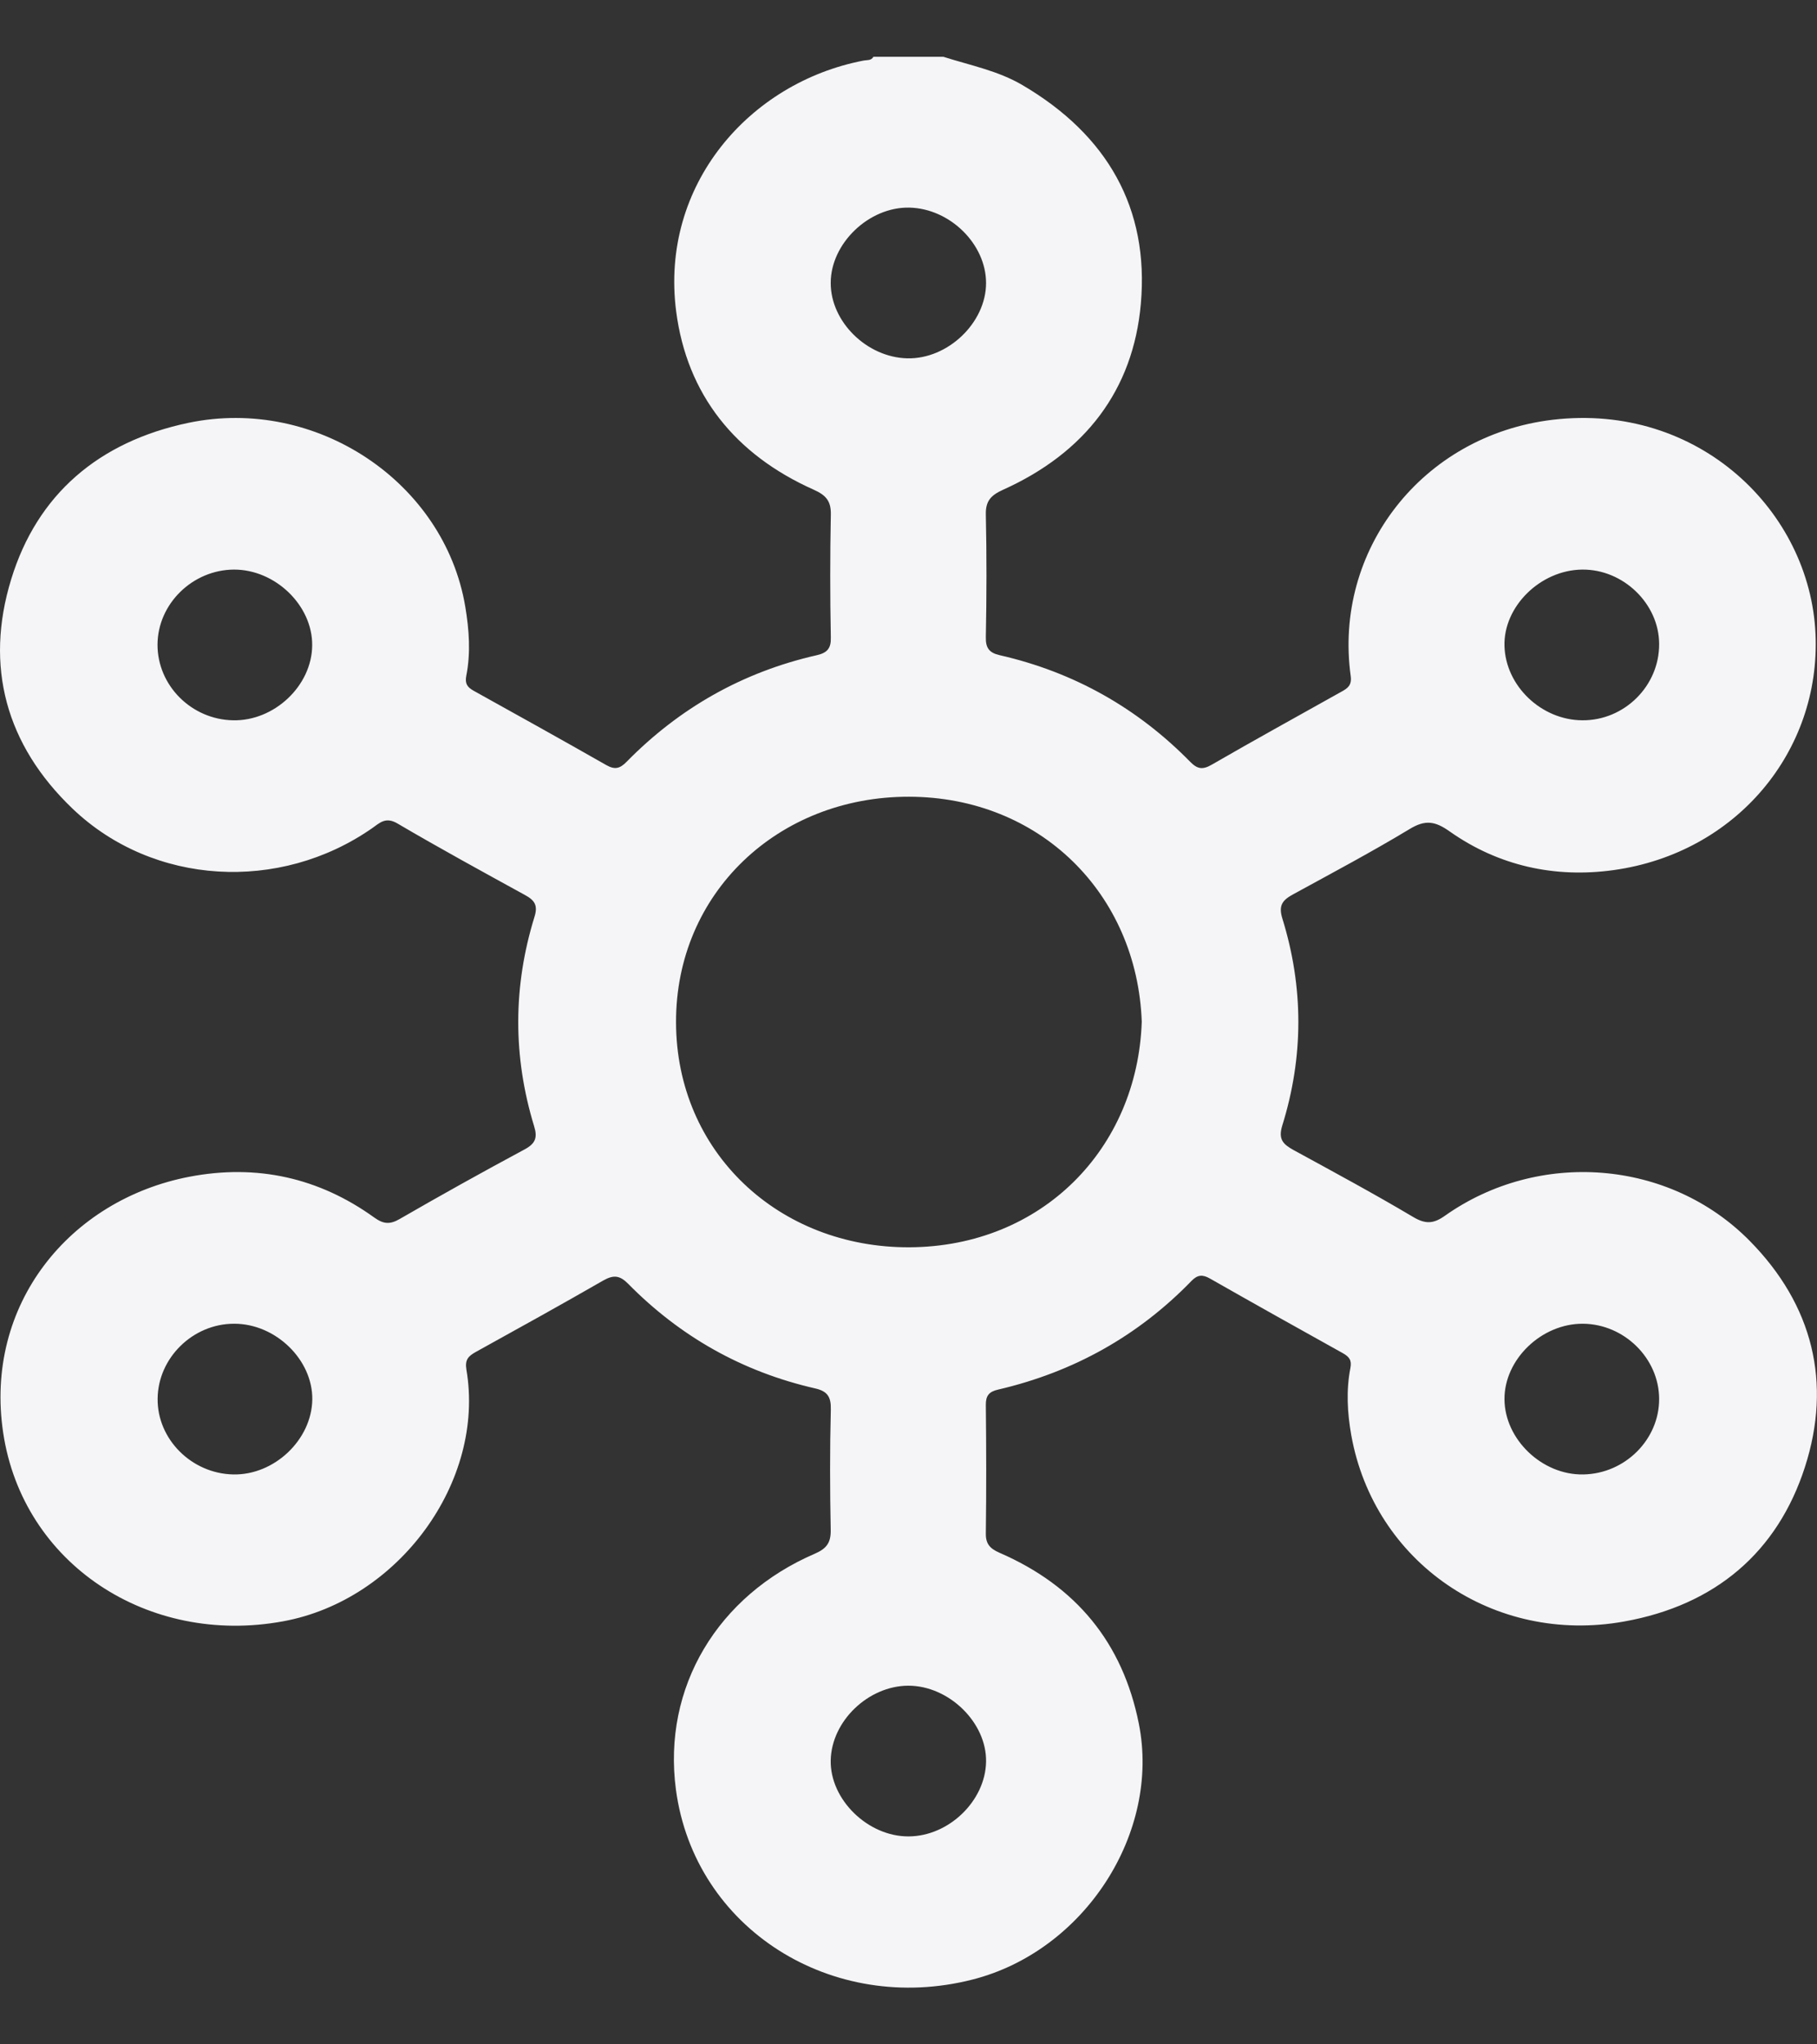 <svg width="16" height="18" viewBox="0 0 16 18" fill="none" xmlns="http://www.w3.org/2000/svg">
<rect x="0" y="0" width="16" height="18" fill="#333333" stroke="none"/>
<g clip-path="url(#clip0_2907_3495)">
<path d="M8.307 0.5C8.542 0.575 8.787 0.622 9.003 0.749C9.751 1.188 10.12 1.834 10.046 2.674C9.979 3.437 9.553 3.988 8.833 4.312C8.725 4.361 8.678 4.411 8.681 4.532C8.689 4.891 8.688 5.251 8.681 5.61C8.679 5.706 8.711 5.748 8.804 5.769C9.46 5.919 10.018 6.236 10.481 6.708C10.544 6.772 10.59 6.779 10.67 6.733C11.047 6.515 11.429 6.305 11.809 6.092C11.866 6.061 11.905 6.035 11.894 5.953C11.741 4.846 12.522 3.833 13.672 3.696C14.957 3.544 15.94 4.501 15.987 5.584C16.032 6.611 15.293 7.51 14.209 7.661C13.692 7.733 13.196 7.624 12.766 7.321C12.638 7.23 12.551 7.215 12.412 7.3C12.079 7.501 11.733 7.685 11.391 7.872C11.297 7.923 11.255 7.967 11.292 8.087C11.48 8.693 11.48 9.305 11.291 9.911C11.254 10.032 11.299 10.075 11.391 10.126C11.744 10.319 12.097 10.509 12.442 10.714C12.552 10.78 12.623 10.776 12.724 10.704C13.551 10.12 14.699 10.208 15.406 10.924C15.965 11.49 16.132 12.177 15.894 12.916C15.653 13.664 15.107 14.133 14.301 14.277C13.152 14.483 12.1 13.755 11.899 12.637C11.864 12.439 11.853 12.243 11.891 12.046C11.905 11.976 11.881 11.946 11.824 11.914C11.434 11.697 11.044 11.479 10.656 11.258C10.59 11.22 10.546 11.223 10.493 11.277C10.024 11.761 9.455 12.08 8.789 12.235C8.709 12.253 8.68 12.289 8.681 12.37C8.685 12.746 8.686 13.123 8.681 13.499C8.679 13.592 8.716 13.634 8.8 13.671C9.478 13.965 9.886 14.466 10.028 15.175C10.221 16.137 9.551 17.177 8.565 17.429C7.329 17.745 6.116 16.983 5.952 15.757C5.832 14.854 6.322 14.047 7.175 13.68C7.281 13.634 7.317 13.581 7.315 13.47C7.308 13.116 7.307 12.762 7.316 12.408C7.318 12.301 7.288 12.25 7.18 12.225C6.535 12.078 5.987 11.766 5.531 11.303C5.458 11.229 5.403 11.223 5.313 11.274C4.941 11.488 4.565 11.696 4.189 11.904C4.123 11.941 4.093 11.972 4.107 12.059C4.275 13.043 3.512 14.088 2.494 14.275C1.307 14.494 0.201 13.771 0.028 12.615C-0.141 11.485 0.613 10.564 1.667 10.361C2.261 10.247 2.809 10.369 3.297 10.721C3.377 10.778 3.434 10.783 3.521 10.732C3.883 10.523 4.249 10.319 4.618 10.121C4.715 10.069 4.735 10.017 4.703 9.915C4.516 9.302 4.517 8.686 4.706 8.074C4.738 7.973 4.71 7.928 4.624 7.881C4.247 7.674 3.87 7.468 3.499 7.25C3.395 7.189 3.343 7.246 3.277 7.292C2.462 7.86 1.35 7.797 0.642 7.123C0.051 6.56 -0.136 5.866 0.098 5.102C0.326 4.355 0.868 3.889 1.659 3.723C2.784 3.488 3.913 4.245 4.097 5.341C4.131 5.545 4.146 5.747 4.106 5.95C4.093 6.017 4.113 6.05 4.171 6.082C4.562 6.299 4.952 6.516 5.34 6.737C5.413 6.778 5.458 6.768 5.516 6.709C5.979 6.237 6.536 5.918 7.192 5.769C7.284 5.748 7.319 5.709 7.316 5.612C7.309 5.252 7.309 4.892 7.316 4.533C7.319 4.414 7.276 4.361 7.166 4.312C6.471 4.002 6.049 3.473 5.954 2.741C5.811 1.628 6.599 0.728 7.601 0.534C7.634 0.527 7.671 0.536 7.691 0.5C7.896 0.5 8.102 0.5 8.307 0.5ZM10.054 8.996C10.013 7.87 9.158 7.017 8.004 7.015C6.852 7.013 5.95 7.863 5.953 9.001C5.955 10.144 6.858 10.988 8.011 10.982C9.174 10.975 10.016 10.115 10.054 8.996ZM1.387 5.675C1.386 6.035 1.685 6.335 2.052 6.342C2.415 6.35 2.746 6.038 2.749 5.683C2.753 5.332 2.425 5.014 2.06 5.015C1.695 5.017 1.389 5.317 1.387 5.675ZM14.61 5.67C14.609 5.315 14.293 5.011 13.932 5.015C13.564 5.019 13.238 5.34 13.248 5.688C13.258 6.04 13.573 6.34 13.933 6.342C14.304 6.345 14.612 6.039 14.61 5.67ZM1.388 12.315C1.384 12.671 1.686 12.974 2.053 12.982C2.415 12.99 2.745 12.677 2.75 12.322C2.754 11.972 2.427 11.654 2.061 11.655C1.698 11.655 1.391 11.956 1.388 12.315ZM14.61 12.317C14.609 11.96 14.303 11.658 13.939 11.655C13.574 11.653 13.246 11.969 13.248 12.32C13.25 12.674 13.58 12.989 13.942 12.982C14.309 12.976 14.611 12.675 14.61 12.317ZM8.683 2.492C8.683 2.149 8.365 1.836 8.008 1.828C7.652 1.82 7.315 2.143 7.315 2.491C7.314 2.833 7.633 3.147 7.99 3.155C8.347 3.163 8.683 2.841 8.683 2.492ZM7.997 14.842C7.645 14.844 7.322 15.154 7.315 15.499C7.308 15.844 7.642 16.171 8.001 16.169C8.354 16.168 8.677 15.857 8.683 15.512C8.69 15.168 8.356 14.841 7.997 14.842Z" fill="#F5F5F7"/>
</g>
<defs>
<clipPath id="clip0_2907_3495">
<rect width="16" height="17" fill="white" transform="translate(0 0.5)"/>
</clipPath>
</defs>
</svg>
